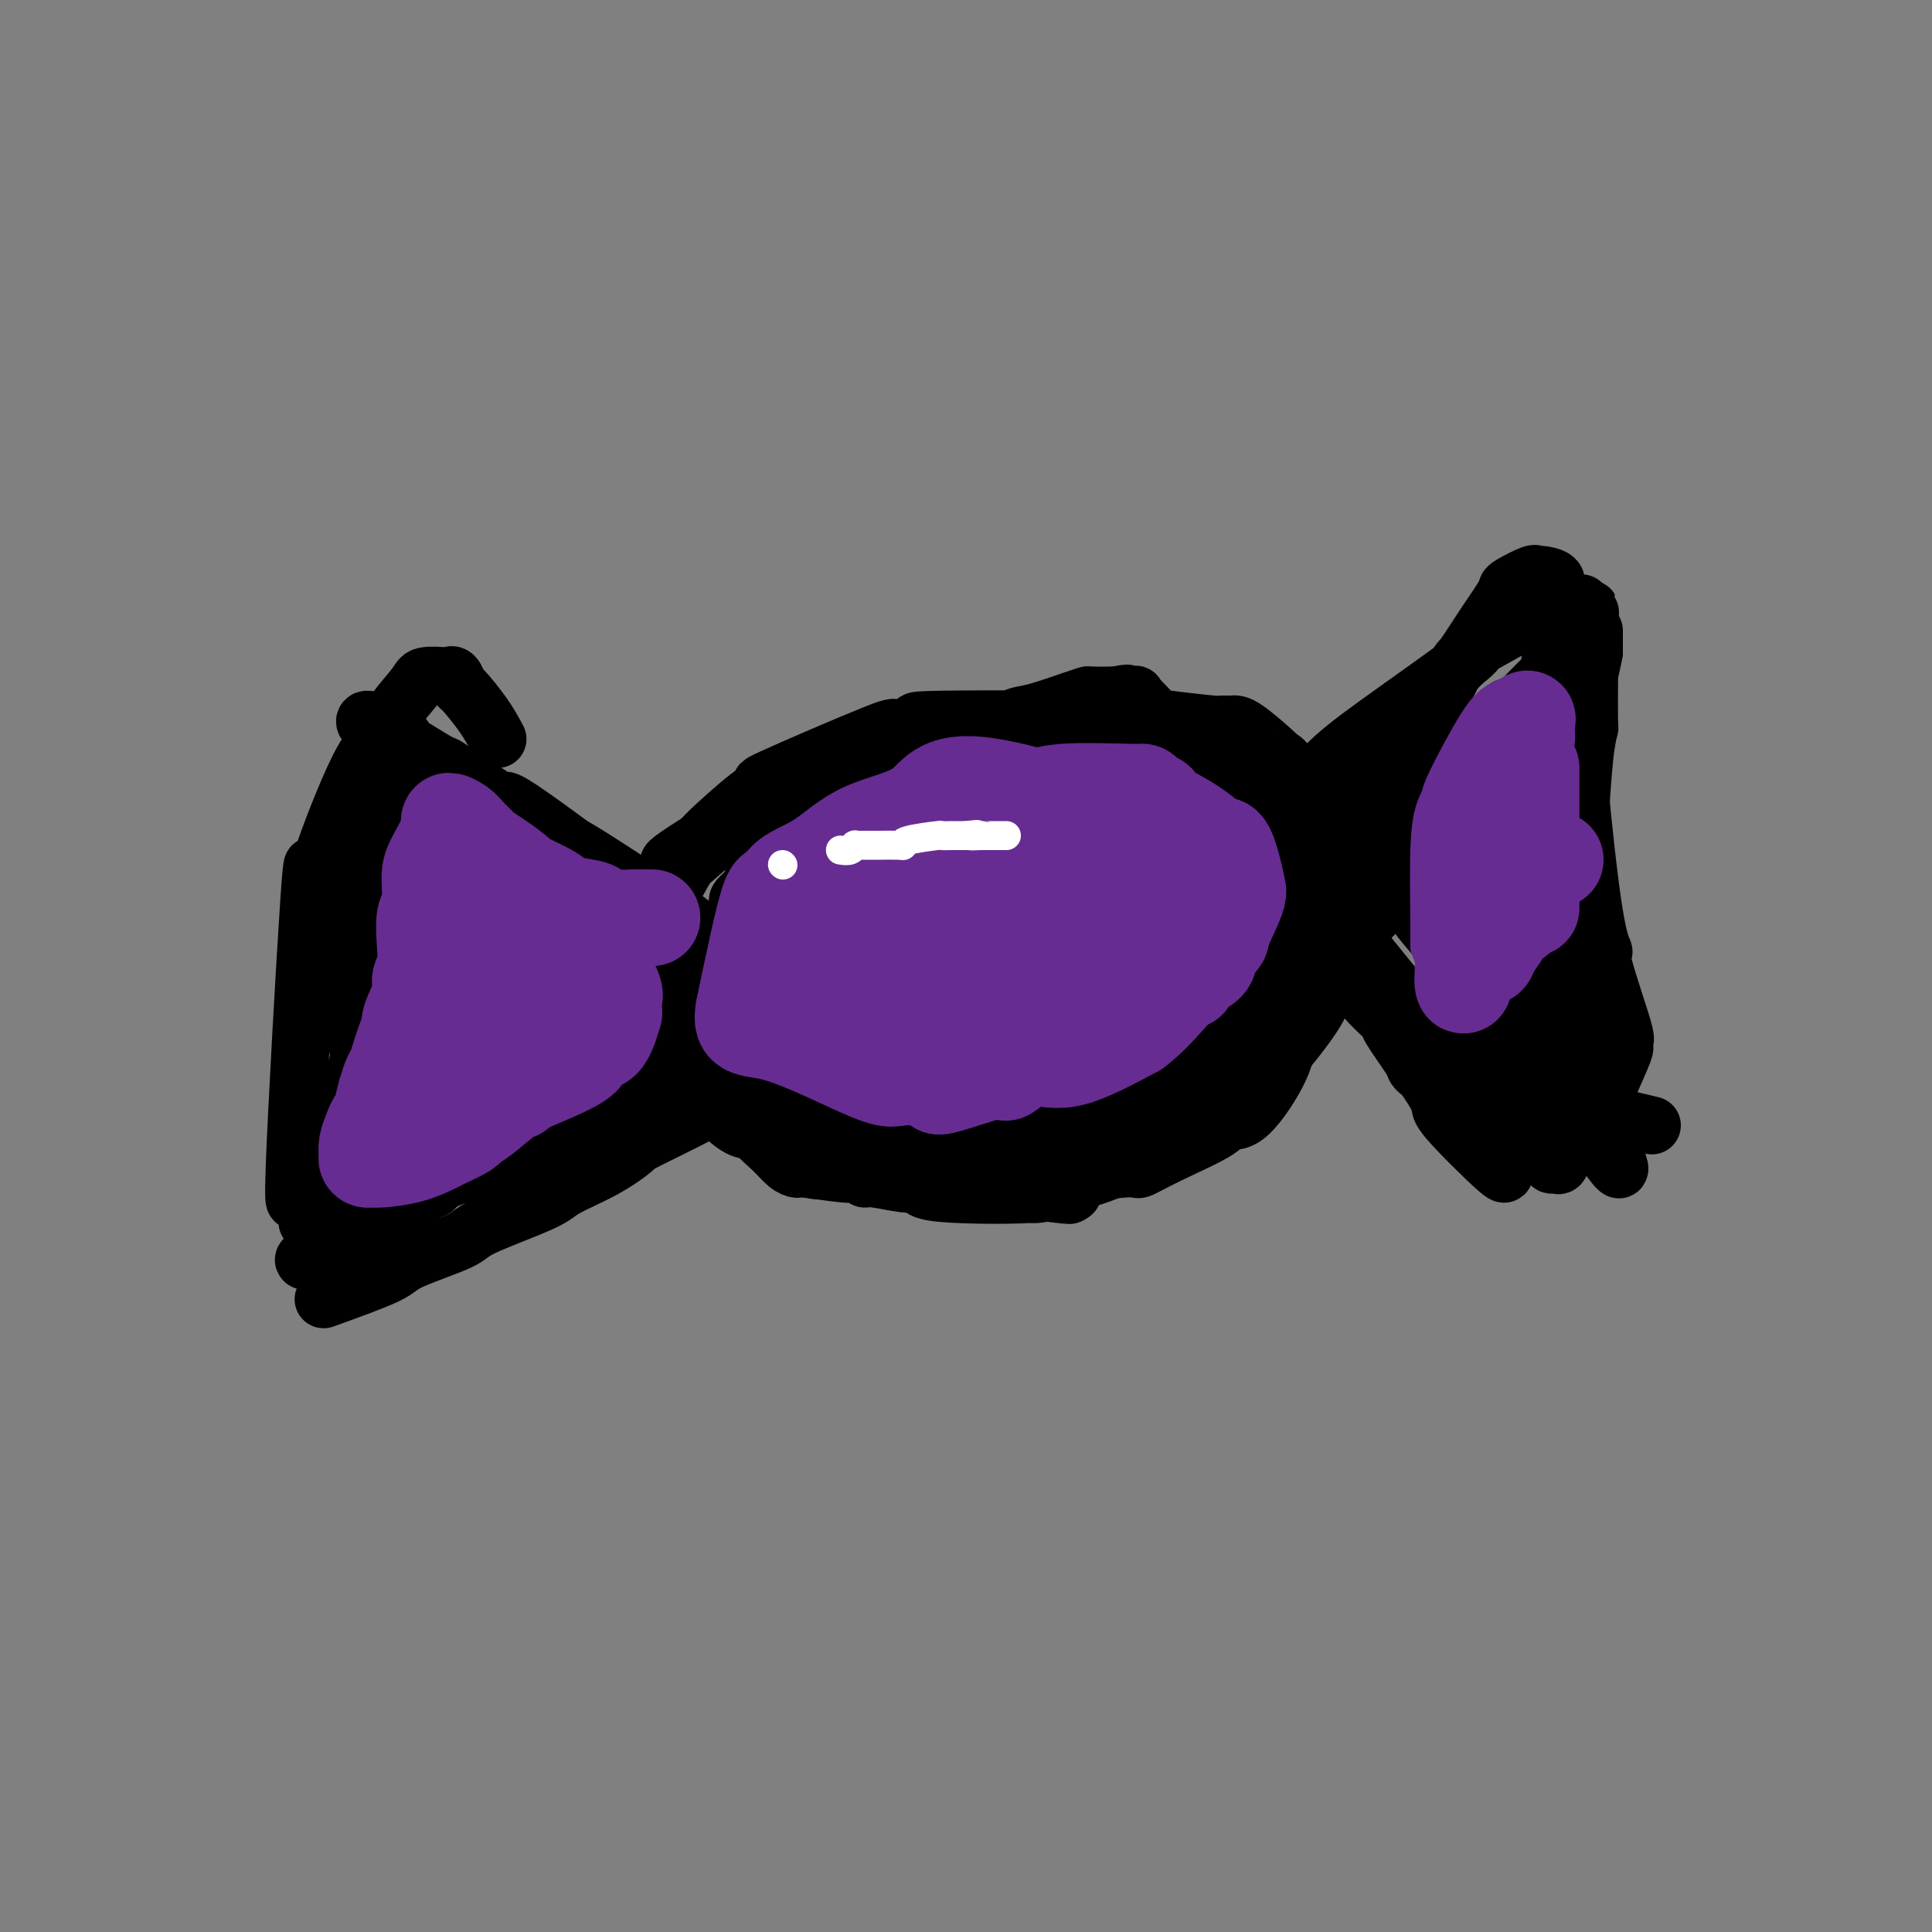 <svg viewBox='0 0 400 400' version='1.1' xmlns='http://www.w3.org/2000/svg' xmlns:xlink='http://www.w3.org/1999/xlink'><rect x="0" y="0" width="400" height="400" fill="#808080" stroke="none"/><g fill='none' stroke='rgb(0,0,0)' stroke-width='12' stroke-linecap='round' stroke-linejoin='round'><path d='M84,181c-0.311,2.355 -0.622,4.711 -1,7c-0.378,2.289 -0.822,4.512 -1,6c-0.178,1.488 -0.089,2.241 0,4c0.089,1.759 0.179,4.525 0,6c-0.179,1.475 -0.625,1.659 -1,3c-0.375,1.341 -0.677,3.838 -1,6c-0.323,2.162 -0.665,3.990 -1,5c-0.335,1.010 -0.662,1.203 -1,2c-0.338,0.797 -0.687,2.197 -1,4c-0.313,1.803 -0.591,4.008 -1,6c-0.409,1.992 -0.950,3.770 -1,4c-0.050,0.230 0.390,-1.090 0,1c-0.390,2.090 -1.611,7.588 -2,10c-0.389,2.412 0.053,1.739 0,2c-0.053,0.261 -0.603,1.457 -1,2c-0.397,0.543 -0.642,0.433 -1,2c-0.358,1.567 -0.828,4.812 -1,7c-0.172,2.188 -0.046,3.318 0,4c0.046,0.682 0.012,0.914 0,1c-0.012,0.086 -0.004,0.024 0,0c0.004,-0.024 0.002,-0.012 0,0'/><path d='M89,185c0.927,0.398 1.854,0.795 4,2c2.146,1.205 5.512,3.216 7,4c1.488,0.784 1.099,0.339 2,1c0.901,0.661 3.094,2.426 4,3c0.906,0.574 0.527,-0.045 2,1c1.473,1.045 4.799,3.753 6,5c1.201,1.247 0.277,1.033 0,1c-0.277,-0.033 0.092,0.116 1,1c0.908,0.884 2.355,2.504 3,3c0.645,0.496 0.488,-0.133 1,0c0.512,0.133 1.694,1.028 1,1c-0.694,-0.028 -3.263,-0.978 0,2c3.263,2.978 12.359,9.884 17,13c4.641,3.116 4.827,2.443 5,2c0.173,-0.443 0.334,-0.655 2,1c1.666,1.655 4.837,5.179 7,7c2.163,1.821 3.316,1.941 4,2c0.684,0.059 0.898,0.056 2,1c1.102,0.944 3.092,2.834 5,4c1.908,1.166 3.735,1.608 5,2c1.265,0.392 1.968,0.734 2,1c0.032,0.266 -0.607,0.456 1,0c1.607,-0.456 5.459,-1.559 7,-2c1.541,-0.441 0.770,-0.221 0,0'/><path d='M63,261c-0.148,-0.136 -0.295,-0.273 1,-1c1.295,-0.727 4.033,-2.046 6,-3c1.967,-0.954 3.164,-1.545 4,-2c0.836,-0.455 1.313,-0.776 2,-1c0.687,-0.224 1.584,-0.353 3,-1c1.416,-0.647 3.349,-1.811 5,-3c1.651,-1.189 3.018,-2.401 4,-3c0.982,-0.599 1.579,-0.585 2,-1c0.421,-0.415 0.665,-1.261 2,-2c1.335,-0.739 3.762,-1.373 5,-2c1.238,-0.627 1.289,-1.246 1,-1c-0.289,0.246 -0.916,1.359 2,0c2.916,-1.359 9.376,-5.188 12,-7c2.624,-1.812 1.411,-1.607 2,-2c0.589,-0.393 2.979,-1.385 4,-2c1.021,-0.615 0.671,-0.854 1,-1c0.329,-0.146 1.336,-0.201 1,0c-0.336,0.201 -2.014,0.657 0,-1c2.014,-1.657 7.719,-5.428 10,-7c2.281,-1.572 1.136,-0.946 1,-1c-0.136,-0.054 0.737,-0.788 1,-1c0.263,-0.212 -0.083,0.097 0,0c0.083,-0.097 0.595,-0.599 1,-1c0.405,-0.401 0.702,-0.700 1,-1'/><path d='M134,217c3.421,-2.821 0.974,-1.373 0,-1c-0.974,0.373 -0.474,-0.330 0,-1c0.474,-0.670 0.922,-1.309 1,-2c0.078,-0.691 -0.213,-1.436 0,-2c0.213,-0.564 0.929,-0.948 1,-1c0.071,-0.052 -0.502,0.229 0,-1c0.502,-1.229 2.080,-3.969 3,-5c0.920,-1.031 1.182,-0.352 1,0c-0.182,0.352 -0.810,0.376 0,-1c0.810,-1.376 3.056,-4.152 4,-5c0.944,-0.848 0.584,0.231 1,0c0.416,-0.231 1.607,-1.772 3,-3c1.393,-1.228 2.986,-2.144 4,-3c1.014,-0.856 1.447,-1.652 2,-2c0.553,-0.348 1.226,-0.248 2,-1c0.774,-0.752 1.650,-2.358 2,-3c0.350,-0.642 0.175,-0.321 0,0'/><path d='M153,187c-0.220,-0.233 -0.439,-0.467 0,-1c0.439,-0.533 1.537,-1.367 2,-2c0.463,-0.633 0.291,-1.065 1,-2c0.709,-0.935 2.298,-2.374 3,-3c0.702,-0.626 0.515,-0.440 1,-1c0.485,-0.560 1.640,-1.867 3,-3c1.360,-1.133 2.925,-2.092 4,-3c1.075,-0.908 1.661,-1.763 2,-2c0.339,-0.237 0.432,0.146 1,0c0.568,-0.146 1.613,-0.821 2,-1c0.387,-0.179 0.117,0.138 2,-1c1.883,-1.138 5.918,-3.730 8,-5c2.082,-1.270 2.211,-1.217 2,-1c-0.211,0.217 -0.761,0.598 0,0c0.761,-0.598 2.833,-2.174 4,-3c1.167,-0.826 1.429,-0.902 2,-1c0.571,-0.098 1.452,-0.219 3,-1c1.548,-0.781 3.765,-2.223 5,-3c1.235,-0.777 1.490,-0.890 2,-1c0.510,-0.110 1.277,-0.218 3,-1c1.723,-0.782 4.403,-2.238 6,-3c1.597,-0.762 2.113,-0.831 3,-1c0.887,-0.169 2.147,-0.437 4,-1c1.853,-0.563 4.301,-1.419 6,-2c1.699,-0.581 2.650,-0.887 3,-1c0.350,-0.113 0.100,-0.032 1,0c0.900,0.032 2.950,0.016 5,0'/><path d='M231,144c3.729,-0.780 2.050,-0.230 2,0c-0.050,0.230 1.528,0.140 2,0c0.472,-0.140 -0.163,-0.330 0,0c0.163,0.330 1.122,1.181 1,1c-0.122,-0.181 -1.327,-1.395 1,1c2.327,2.395 8.186,8.400 11,11c2.814,2.600 2.583,1.794 2,1c-0.583,-0.794 -1.519,-1.575 0,1c1.519,2.575 5.492,8.507 7,11c1.508,2.493 0.550,1.546 0,1c-0.550,-0.546 -0.694,-0.693 0,1c0.694,1.693 2.224,5.224 3,7c0.776,1.776 0.798,1.796 1,2c0.202,0.204 0.586,0.590 1,1c0.414,0.410 0.859,0.842 1,1c0.141,0.158 -0.022,0.042 0,0c0.022,-0.042 0.228,-0.011 1,0c0.772,0.011 2.109,0.003 3,0c0.891,-0.003 1.335,-0.001 2,0c0.665,0.001 1.549,0.000 2,0c0.451,-0.000 0.468,-0.000 1,0c0.532,0.000 1.581,0.000 2,0c0.419,-0.000 0.210,-0.000 0,0'/><path d='M263,191c1.951,1.185 3.901,2.371 5,3c1.099,0.629 1.345,0.702 2,1c0.655,0.298 1.718,0.823 3,2c1.282,1.177 2.785,3.007 4,4c1.215,0.993 2.144,1.148 3,2c0.856,0.852 1.640,2.399 3,4c1.360,1.601 3.296,3.256 4,4c0.704,0.744 0.175,0.577 1,2c0.825,1.423 3.004,4.437 4,6c0.996,1.563 0.811,1.674 1,2c0.189,0.326 0.753,0.867 1,1c0.247,0.133 0.178,-0.144 1,1c0.822,1.144 2.536,3.707 3,5c0.464,1.293 -0.320,1.315 2,4c2.320,2.685 7.746,8.033 10,10c2.254,1.967 1.336,0.554 1,0c-0.336,-0.554 -0.091,-0.250 0,0c0.091,0.250 0.027,0.447 0,0c-0.027,-0.447 -0.018,-1.537 0,-2c0.018,-0.463 0.046,-0.299 0,-1c-0.046,-0.701 -0.166,-2.266 0,-3c0.166,-0.734 0.619,-0.638 0,-2c-0.619,-1.362 -2.309,-4.181 -4,-7'/><path d='M307,227c-1.240,-3.350 -2.839,-4.224 -4,-5c-1.161,-0.776 -1.885,-1.454 -2,-2c-0.115,-0.546 0.380,-0.962 -1,-3c-1.380,-2.038 -4.634,-5.700 -6,-7c-1.366,-1.300 -0.843,-0.238 -4,-4c-3.157,-3.762 -9.995,-12.348 -13,-16c-3.005,-3.652 -2.178,-2.369 -2,-2c0.178,0.369 -0.292,-0.174 -1,-2c-0.708,-1.826 -1.654,-4.934 -2,-7c-0.346,-2.066 -0.093,-3.090 0,-5c0.093,-1.910 0.025,-4.707 0,-6c-0.025,-1.293 -0.007,-1.084 0,-1c0.007,0.084 0.004,0.042 0,0'/><path d='M172,238c0.087,0.301 0.173,0.603 1,1c0.827,0.397 2.393,0.891 3,1c0.607,0.109 0.255,-0.167 1,0c0.745,0.167 2.586,0.777 3,1c0.414,0.223 -0.598,0.060 0,0c0.598,-0.060 2.807,-0.016 4,0c1.193,0.016 1.372,0.003 2,0c0.628,-0.003 1.707,0.002 2,0c0.293,-0.002 -0.199,-0.013 2,0c2.199,0.013 7.090,0.050 9,0c1.910,-0.050 0.839,-0.187 1,0c0.161,0.187 1.554,0.699 3,1c1.446,0.301 2.944,0.392 4,1c1.056,0.608 1.671,1.732 2,2c0.329,0.268 0.371,-0.321 1,0c0.629,0.321 1.844,1.550 3,2c1.156,0.450 2.252,0.121 3,0c0.748,-0.121 1.149,-0.032 2,0c0.851,0.032 2.152,0.009 3,0c0.848,-0.009 1.242,-0.002 1,0c-0.242,0.002 -1.121,0.001 -2,0'/><path d='M220,247c5.339,1.165 -5.312,-0.424 -10,-1c-4.688,-0.576 -3.413,-0.140 -3,0c0.413,0.140 -0.035,-0.015 -2,0c-1.965,0.015 -5.446,0.201 -7,0c-1.554,-0.201 -1.179,-0.790 -2,-1c-0.821,-0.210 -2.837,-0.041 -4,0c-1.163,0.041 -1.475,-0.044 -2,0c-0.525,0.044 -1.265,0.218 -3,0c-1.735,-0.218 -4.465,-0.829 -6,-1c-1.535,-0.171 -1.874,0.096 -2,0c-0.126,-0.096 -0.037,-0.557 0,-1c0.037,-0.443 0.022,-0.870 0,-1c-0.022,-0.130 -0.051,0.035 0,0c0.051,-0.035 0.184,-0.270 0,-1c-0.184,-0.730 -0.683,-1.955 -1,-3c-0.317,-1.045 -0.451,-1.910 -1,-3c-0.549,-1.090 -1.513,-2.405 -2,-3c-0.487,-0.595 -0.496,-0.472 -1,-1c-0.504,-0.528 -1.503,-1.709 -2,-2c-0.497,-0.291 -0.492,0.309 -1,0c-0.508,-0.309 -1.528,-1.526 -2,-2c-0.472,-0.474 -0.396,-0.205 -2,-1c-1.604,-0.795 -4.887,-2.656 -6,-3c-1.113,-0.344 -0.057,0.828 1,2'/><path d='M162,225c-0.807,0.226 3.674,4.292 6,6c2.326,1.708 2.496,1.059 3,1c0.504,-0.059 1.341,0.473 2,1c0.659,0.527 1.138,1.048 1,1c-0.138,-0.048 -0.895,-0.665 3,1c3.895,1.665 12.440,5.611 17,7c4.560,1.389 5.135,0.221 5,0c-0.135,-0.221 -0.980,0.506 1,1c1.980,0.494 6.786,0.756 9,1c2.214,0.244 1.836,0.469 5,0c3.164,-0.469 9.871,-1.634 13,-2c3.129,-0.366 2.679,0.065 3,0c0.321,-0.065 1.413,-0.627 2,-1c0.587,-0.373 0.669,-0.557 2,-1c1.331,-0.443 3.913,-1.146 7,-5c3.087,-3.854 6.681,-10.857 8,-14c1.319,-3.143 0.362,-2.424 0,-2c-0.362,0.424 -0.129,0.553 0,0c0.129,-0.553 0.155,-1.787 0,-2c-0.155,-0.213 -0.492,0.594 -1,1c-0.508,0.406 -1.188,0.410 -2,1c-0.812,0.590 -1.757,1.765 -3,3c-1.243,1.235 -2.783,2.530 -3,3c-0.217,0.470 0.890,0.116 0,1c-0.890,0.884 -3.778,3.007 -5,4c-1.222,0.993 -0.778,0.855 -1,1c-0.222,0.145 -1.111,0.572 -2,1'/><path d='M232,232c-2.977,2.195 -1.919,0.182 -4,0c-2.081,-0.182 -7.301,1.468 -9,2c-1.699,0.532 0.121,-0.054 -5,0c-5.121,0.054 -17.185,0.746 -24,1c-6.815,0.254 -8.381,0.069 -9,0c-0.619,-0.069 -0.292,-0.023 -2,0c-1.708,0.023 -5.450,0.022 -7,0c-1.550,-0.022 -0.907,-0.066 -1,0c-0.093,0.066 -0.923,0.241 -1,0c-0.077,-0.241 0.600,-0.899 1,-1c0.400,-0.101 0.524,0.355 1,0c0.476,-0.355 1.305,-1.523 3,-2c1.695,-0.477 4.257,-0.265 6,0c1.743,0.265 2.666,0.583 2,0c-0.666,-0.583 -2.921,-2.069 2,0c4.921,2.069 17.020,7.691 22,10c4.980,2.309 2.842,1.304 3,1c0.158,-0.304 2.611,0.094 4,0c1.389,-0.094 1.715,-0.681 1,0c-0.715,0.681 -2.470,2.629 2,0c4.470,-2.629 15.166,-9.835 20,-13c4.834,-3.165 3.806,-2.287 3,-2c-0.806,0.287 -1.389,-0.015 2,-3c3.389,-2.985 10.751,-8.654 14,-11c3.249,-2.346 2.386,-1.371 3,-2c0.614,-0.629 2.704,-2.862 4,-4c1.296,-1.138 1.799,-1.182 5,-4c3.201,-2.818 9.101,-8.409 15,-14'/><path d='M283,190c7.550,-6.798 4.923,-4.793 4,-4c-0.923,0.793 -0.144,0.374 1,-1c1.144,-1.374 2.654,-3.701 3,-4c0.346,-0.299 -0.471,1.432 3,-2c3.471,-3.432 11.231,-12.025 14,-16c2.769,-3.975 0.546,-3.331 0,-3c-0.546,0.331 0.584,0.349 1,-1c0.416,-1.349 0.119,-4.063 0,-5c-0.119,-0.937 -0.061,-0.095 0,0c0.061,0.095 0.123,-0.556 0,-1c-0.123,-0.444 -0.431,-0.681 0,-1c0.431,-0.319 1.603,-0.721 0,-1c-1.603,-0.279 -5.980,-0.434 -8,0c-2.020,0.434 -1.683,1.458 -2,2c-0.317,0.542 -1.289,0.602 -2,1c-0.711,0.398 -1.161,1.135 -3,3c-1.839,1.865 -5.069,4.859 -7,7c-1.931,2.141 -2.565,3.428 -3,4c-0.435,0.572 -0.672,0.428 -2,2c-1.328,1.572 -3.748,4.860 -5,7c-1.252,2.140 -1.337,3.132 -2,4c-0.663,0.868 -1.904,1.611 -3,3c-1.096,1.389 -2.047,3.426 -3,5c-0.953,1.574 -1.906,2.687 -2,3c-0.094,0.313 0.672,-0.175 0,1c-0.672,1.175 -2.782,4.014 -4,6c-1.218,1.986 -1.543,3.120 -2,4c-0.457,0.880 -1.046,1.506 -2,3c-0.954,1.494 -2.273,3.855 -3,5c-0.727,1.145 -0.864,1.072 -1,1'/><path d='M255,212c-4.968,7.599 -1.387,2.598 0,1c1.387,-1.598 0.581,0.208 0,1c-0.581,0.792 -0.936,0.571 0,0c0.936,-0.571 3.163,-1.493 4,-2c0.837,-0.507 0.282,-0.600 2,-2c1.718,-1.400 5.707,-4.108 7,-5c1.293,-0.892 -0.112,0.030 2,-2c2.112,-2.030 7.741,-7.013 10,-9c2.259,-1.987 1.150,-0.980 2,-2c0.850,-1.020 3.661,-4.069 5,-5c1.339,-0.931 1.206,0.255 3,-2c1.794,-2.255 5.516,-7.951 7,-10c1.484,-2.049 0.729,-0.451 3,-5c2.271,-4.549 7.568,-15.246 10,-20c2.432,-4.754 2.000,-3.564 2,-3c-0.000,0.564 0.431,0.504 2,-1c1.569,-1.504 4.277,-4.451 6,-6c1.723,-1.549 2.462,-1.700 3,-2c0.538,-0.300 0.876,-0.749 2,-2c1.124,-1.251 3.033,-3.305 4,-4c0.967,-0.695 0.991,-0.032 1,0c0.009,0.032 0.002,-0.568 0,-1c-0.002,-0.432 -0.001,-0.695 0,0c0.001,0.695 0.000,2.347 0,4'/><path d='M330,135c-0.481,3.080 -2.185,9.279 -3,12c-0.815,2.721 -0.742,1.965 -1,3c-0.258,1.035 -0.846,3.861 -1,3c-0.154,-0.861 0.127,-5.410 0,4c-0.127,9.410 -0.661,32.778 -1,41c-0.339,8.222 -0.483,1.299 0,3c0.483,1.701 1.594,12.026 2,16c0.406,3.974 0.108,1.599 0,1c-0.108,-0.599 -0.025,0.580 0,1c0.025,0.420 -0.007,0.083 0,0c0.007,-0.083 0.055,0.089 0,1c-0.055,0.911 -0.211,2.561 0,0c0.211,-2.561 0.788,-9.335 1,-13c0.212,-3.665 0.057,-4.222 0,-6c-0.057,-1.778 -0.016,-4.776 0,-6c0.016,-1.224 0.007,-0.672 0,-3c-0.007,-2.328 -0.012,-7.535 0,-11c0.012,-3.465 0.042,-5.187 0,-6c-0.042,-0.813 -0.155,-0.716 0,-4c0.155,-3.284 0.577,-9.948 1,-14c0.423,-4.052 0.845,-5.491 1,-6c0.155,-0.509 0.041,-0.087 0,-2c-0.041,-1.913 -0.011,-6.162 0,-8c0.011,-1.838 0.003,-1.264 0,-1c-0.003,0.264 -0.001,0.218 0,-1c0.001,-1.218 0.000,-3.609 0,-6'/><path d='M329,133c0.447,-13.491 0.063,-3.717 0,1c-0.063,4.717 0.193,4.377 0,5c-0.193,0.623 -0.836,2.211 -1,4c-0.164,1.789 0.150,3.781 0,5c-0.150,1.219 -0.763,1.667 -1,3c-0.237,1.333 -0.097,3.552 0,5c0.097,1.448 0.151,2.124 0,2c-0.151,-0.124 -0.509,-1.048 0,5c0.509,6.048 1.884,19.067 3,26c1.116,6.933 1.973,7.779 2,8c0.027,0.221 -0.777,-0.182 0,3c0.777,3.182 3.136,9.950 4,13c0.864,3.050 0.235,2.383 0,2c-0.235,-0.383 -0.074,-0.484 0,0c0.074,0.484 0.062,1.551 0,2c-0.062,0.449 -0.174,0.280 0,0c0.174,-0.280 0.635,-0.670 0,1c-0.635,1.670 -2.366,5.400 -3,7c-0.634,1.600 -0.170,1.071 0,1c0.170,-0.071 0.045,0.314 0,1c-0.045,0.686 -0.012,1.671 0,2c0.012,0.329 0.003,0.003 0,0c-0.003,-0.003 -0.001,0.319 0,1c0.001,0.681 0.000,1.722 0,2c-0.000,0.278 -0.000,-0.206 0,0c0.000,0.206 0.000,1.103 0,2'/><path d='M333,234c-0.302,3.964 0.445,3.375 1,4c0.555,0.625 0.920,2.465 1,3c0.080,0.535 -0.123,-0.235 0,0c0.123,0.235 0.572,1.474 0,1c-0.572,-0.474 -2.164,-2.663 -3,-4c-0.836,-1.337 -0.916,-1.823 -2,-3c-1.084,-1.177 -3.173,-3.045 -4,-4c-0.827,-0.955 -0.392,-0.998 -1,-2c-0.608,-1.002 -2.257,-2.963 -3,-4c-0.743,-1.037 -0.578,-1.150 -1,-2c-0.422,-0.850 -1.431,-2.438 -2,-4c-0.569,-1.562 -0.699,-3.099 -1,-3c-0.301,0.099 -0.773,1.834 -2,-2c-1.227,-3.834 -3.208,-13.238 -4,-17c-0.792,-3.762 -0.396,-1.881 0,0'/><path d='M299,211c1.342,2.092 2.684,4.185 4,6c1.316,1.815 2.607,3.354 4,6c1.393,2.646 2.888,6.400 4,8c1.112,1.600 1.841,1.045 2,1c0.159,-0.045 -0.252,0.420 0,1c0.252,0.580 1.167,1.273 2,2c0.833,0.727 1.585,1.486 2,2c0.415,0.514 0.492,0.781 1,1c0.508,0.219 1.446,0.388 2,1c0.554,0.612 0.724,1.666 1,2c0.276,0.334 0.658,-0.052 1,0c0.342,0.052 0.644,0.541 1,0c0.356,-0.541 0.764,-2.111 1,-3c0.236,-0.889 0.298,-1.097 0,-2c-0.298,-0.903 -0.956,-2.500 0,-2c0.956,0.500 3.527,3.096 0,-2c-3.527,-5.096 -13.150,-17.885 -17,-23c-3.850,-5.115 -1.925,-2.558 0,0'/><path d='M133,219c0.083,0.069 0.166,0.137 0,-1c-0.166,-1.137 -0.580,-3.481 -1,-5c-0.420,-1.519 -0.845,-2.214 -1,-3c-0.155,-0.786 -0.038,-1.664 0,-3c0.038,-1.336 -0.003,-3.129 0,-4c0.003,-0.871 0.048,-0.821 0,-3c-0.048,-2.179 -0.190,-6.586 0,-9c0.190,-2.414 0.710,-2.835 1,-3c0.290,-0.165 0.348,-0.074 1,-1c0.652,-0.926 1.898,-2.868 3,-4c1.102,-1.132 2.061,-1.455 2,-1c-0.061,0.455 -1.142,1.687 2,-1c3.142,-2.687 10.506,-9.294 14,-12c3.494,-2.706 3.119,-1.512 3,-1c-0.119,0.512 0.019,0.341 2,-1c1.981,-1.341 5.806,-3.851 8,-5c2.194,-1.149 2.757,-0.937 3,-1c0.243,-0.063 0.165,-0.402 2,-1c1.835,-0.598 5.584,-1.455 8,-2c2.416,-0.545 3.498,-0.777 4,-1c0.502,-0.223 0.425,-0.438 2,-1c1.575,-0.562 4.801,-1.471 7,-2c2.199,-0.529 3.371,-0.678 4,-1c0.629,-0.322 0.716,-0.818 3,-1c2.284,-0.182 6.766,-0.049 9,0c2.234,0.049 2.220,0.013 3,0c0.780,-0.013 2.353,-0.003 5,0c2.647,0.003 6.366,0.001 8,0c1.634,-0.001 1.181,-0.000 2,0c0.819,0.000 2.909,0.000 5,0'/><path d='M232,152c6.518,0.150 6.812,0.524 6,0c-0.812,-0.524 -2.730,-1.947 2,1c4.730,2.947 16.109,10.265 20,13c3.891,2.735 0.296,0.888 0,1c-0.296,0.112 2.708,2.183 4,3c1.292,0.817 0.871,0.379 2,2c1.129,1.621 3.809,5.299 5,7c1.191,1.701 0.893,1.423 1,2c0.107,0.577 0.618,2.008 1,3c0.382,0.992 0.636,1.545 1,2c0.364,0.455 0.840,0.812 1,1c0.160,0.188 0.005,0.209 0,0c-0.005,-0.209 0.138,-0.646 0,-2c-0.138,-1.354 -0.559,-3.624 -1,-6c-0.441,-2.376 -0.902,-4.857 -1,-6c-0.098,-1.143 0.166,-0.948 0,-2c-0.166,-1.052 -0.761,-3.353 -1,-4c-0.239,-0.647 -0.123,0.359 -1,-1c-0.877,-1.359 -2.748,-5.082 -4,-7c-1.252,-1.918 -1.884,-2.031 -2,-2c-0.116,0.031 0.283,0.205 -1,-1c-1.283,-1.205 -4.250,-3.790 -6,-5c-1.750,-1.210 -2.284,-1.046 -3,-1c-0.716,0.046 -1.616,-0.026 -2,0c-0.384,0.026 -0.253,0.150 -2,0c-1.747,-0.150 -5.374,-0.575 -9,-1'/><path d='M242,149c-3.838,-0.312 -5.434,-0.093 -4,0c1.434,0.093 5.897,0.058 -3,0c-8.897,-0.058 -31.152,-0.140 -40,0c-8.848,0.140 -4.287,0.502 -4,1c0.287,0.498 -3.700,1.133 -5,1c-1.300,-0.133 0.086,-1.034 -5,1c-5.086,2.034 -16.644,7.004 -21,9c-4.356,1.996 -1.510,1.020 -1,1c0.510,-0.020 -1.315,0.918 -4,3c-2.685,2.082 -6.230,5.310 -8,7c-1.770,1.690 -1.767,1.841 -3,4c-1.233,2.159 -3.704,6.324 -5,9c-1.296,2.676 -1.419,3.863 -2,5c-0.581,1.137 -1.622,2.225 -2,5c-0.378,2.775 -0.094,7.236 0,9c0.094,1.764 -0.003,0.830 0,1c0.003,0.170 0.106,1.444 0,2c-0.106,0.556 -0.421,0.394 0,2c0.421,1.606 1.577,4.979 2,6c0.423,1.021 0.114,-0.312 0,-2c-0.114,-1.688 -0.033,-3.731 0,-6c0.033,-2.269 0.019,-4.763 0,-6c-0.019,-1.237 -0.044,-1.218 0,-2c0.044,-0.782 0.155,-2.366 0,-4c-0.155,-1.634 -0.578,-3.317 -1,-5'/><path d='M136,190c-0.151,-4.748 -0.027,-4.117 0,-4c0.027,0.117 -0.043,-0.279 0,-1c0.043,-0.721 0.198,-1.766 1,-3c0.802,-1.234 2.252,-2.656 2,-3c-0.252,-0.344 -2.206,0.392 3,-3c5.206,-3.392 17.573,-10.911 22,-14c4.427,-3.089 0.915,-1.749 3,-2c2.085,-0.251 9.769,-2.092 13,-3c3.231,-0.908 2.011,-0.883 2,-1c-0.011,-0.117 1.189,-0.375 5,-1c3.811,-0.625 10.235,-1.617 14,-2c3.765,-0.383 4.872,-0.159 6,0c1.128,0.159 2.277,0.252 5,0c2.723,-0.252 7.021,-0.849 10,-1c2.979,-0.151 4.640,0.145 6,0c1.360,-0.145 2.420,-0.732 5,-1c2.580,-0.268 6.681,-0.218 9,0c2.319,0.218 2.856,0.606 4,1c1.144,0.394 2.895,0.796 4,1c1.105,0.204 1.564,0.209 2,1c0.436,0.791 0.849,2.367 1,3c0.151,0.633 0.041,0.324 0,1c-0.041,0.676 -0.012,2.336 0,3c0.012,0.664 0.006,0.332 0,0'/><path d='M138,205c2.814,3.942 5.627,7.885 7,10c1.373,2.115 1.305,2.404 2,4c0.695,1.596 2.153,4.501 3,6c0.847,1.499 1.082,1.593 2,3c0.918,1.407 2.519,4.127 4,6c1.481,1.873 2.842,2.898 4,4c1.158,1.102 2.113,2.280 3,3c0.887,0.720 1.706,0.981 2,1c0.294,0.019 0.063,-0.206 2,0c1.937,0.206 6.041,0.842 8,1c1.959,0.158 1.773,-0.161 3,0c1.227,0.161 3.866,0.802 5,1c1.134,0.198 0.762,-0.046 2,0c1.238,0.046 4.084,0.381 5,1c0.916,0.619 -0.099,1.523 5,2c5.099,0.477 16.312,0.528 21,0c4.688,-0.528 2.852,-1.636 3,-2c0.148,-0.364 2.279,0.017 6,-1c3.721,-1.017 9.033,-3.431 12,-5c2.967,-1.569 3.588,-2.294 5,-3c1.412,-0.706 3.615,-1.393 6,-3c2.385,-1.607 4.953,-4.135 7,-6c2.047,-1.865 3.574,-3.066 5,-4c1.426,-0.934 2.749,-1.600 5,-4c2.251,-2.400 5.428,-6.534 7,-9c1.572,-2.466 1.540,-3.266 2,-4c0.460,-0.734 1.412,-1.403 2,-3c0.588,-1.597 0.812,-4.122 1,-5c0.188,-0.878 0.339,-0.108 0,-1c-0.339,-0.892 -1.170,-3.446 -2,-6'/><path d='M275,191c-0.257,-1.917 -0.401,-0.710 -1,0c-0.599,0.710 -1.653,0.923 -2,1c-0.347,0.077 0.014,0.018 0,0c-0.014,-0.018 -0.404,0.003 -1,2c-0.596,1.997 -1.399,5.968 -2,8c-0.601,2.032 -1.001,2.125 -1,2c0.001,-0.125 0.402,-0.467 0,2c-0.402,2.467 -1.608,7.742 -2,10c-0.392,2.258 0.029,1.498 0,2c-0.029,0.502 -0.509,2.266 -2,5c-1.491,2.734 -3.994,6.440 -6,8c-2.006,1.560 -3.515,0.976 -4,1c-0.485,0.024 0.054,0.655 -2,2c-2.054,1.345 -6.703,3.403 -10,5c-3.297,1.597 -5.244,2.731 -6,3c-0.756,0.269 -0.320,-0.329 -4,0c-3.680,0.329 -11.475,1.586 -15,2c-3.525,0.414 -2.779,-0.013 -3,0c-0.221,0.013 -1.410,0.468 -5,0c-3.590,-0.468 -9.580,-1.858 -13,-3c-3.420,-1.142 -4.270,-2.038 -6,-3c-1.730,-0.962 -4.341,-1.992 -8,-4c-3.659,-2.008 -8.368,-4.994 -12,-7c-3.632,-2.006 -6.189,-3.032 -8,-4c-1.811,-0.968 -2.877,-1.878 -6,-5c-3.123,-3.122 -8.302,-8.456 -11,-12c-2.698,-3.544 -2.914,-5.298 -3,-6c-0.086,-0.702 -0.043,-0.351 0,0'/><path d='M164,209c0.000,0.000 0.100,0.100 0.1,0.1'/><path d='M138,195c-0.895,-0.640 -1.789,-1.280 -4,-3c-2.211,-1.720 -5.738,-4.518 -8,-6c-2.262,-1.482 -3.260,-1.646 -4,-2c-0.740,-0.354 -1.223,-0.897 -3,-2c-1.777,-1.103 -4.849,-2.765 -8,-5c-3.151,-2.235 -6.382,-5.043 -9,-7c-2.618,-1.957 -4.624,-3.063 -6,-4c-1.376,-0.937 -2.121,-1.703 -3,-3c-0.879,-1.297 -1.893,-3.123 -4,-5c-2.107,-1.877 -5.308,-3.806 -7,-5c-1.692,-1.194 -1.873,-1.654 -2,-2c-0.127,-0.346 -0.198,-0.578 -1,-1c-0.802,-0.422 -2.334,-1.034 -3,-1c-0.666,0.034 -0.466,0.714 0,1c0.466,0.286 1.197,0.179 3,1c1.803,0.821 4.678,2.570 7,4c2.322,1.430 4.092,2.540 5,3c0.908,0.460 0.953,0.268 2,1c1.047,0.732 3.097,2.387 4,3c0.903,0.613 0.660,0.184 2,1c1.340,0.816 4.265,2.878 5,3c0.735,0.122 -0.719,-1.696 6,3c6.719,4.696 21.613,15.908 28,21c6.387,5.092 4.269,4.066 4,4c-0.269,-0.066 1.312,0.828 3,2c1.688,1.172 3.482,2.620 6,4c2.518,1.380 5.759,2.690 9,4'/><path d='M160,204c12.311,8.154 1.087,1.038 -5,-3c-6.087,-4.038 -7.038,-4.997 -8,-6c-0.962,-1.003 -1.934,-2.048 -3,-3c-1.066,-0.952 -2.227,-1.811 -7,-5c-4.773,-3.189 -13.157,-8.708 -17,-11c-3.843,-2.292 -3.144,-1.355 -3,-1c0.144,0.355 -0.268,0.129 -4,-2c-3.732,-2.129 -10.783,-6.161 -14,-8c-3.217,-1.839 -2.600,-1.484 -3,-2c-0.400,-0.516 -1.819,-1.901 -4,-3c-2.181,-1.099 -5.126,-1.911 -7,-3c-1.874,-1.089 -2.678,-2.454 -3,-3c-0.322,-0.546 -0.161,-0.273 0,0'/><path d='M103,153c-0.839,-1.561 -1.679,-3.122 -3,-5c-1.321,-1.878 -3.125,-4.072 -4,-5c-0.875,-0.928 -0.823,-0.589 -1,-1c-0.177,-0.411 -0.584,-1.570 -1,-2c-0.416,-0.430 -0.842,-0.129 -1,0c-0.158,0.129 -0.048,0.085 -1,0c-0.952,-0.085 -2.968,-0.213 -4,0c-1.032,0.213 -1.082,0.766 -2,2c-0.918,1.234 -2.704,3.149 -4,5c-1.296,1.851 -2.102,3.638 -3,5c-0.898,1.362 -1.887,2.301 -3,4c-1.113,1.699 -2.349,4.160 -4,8c-1.651,3.840 -3.718,9.060 -5,13c-1.282,3.940 -1.781,6.599 -2,5c-0.219,-1.599 -0.159,-7.458 -1,5c-0.841,12.458 -2.583,43.232 -3,55c-0.417,11.768 0.491,4.528 1,3c0.509,-1.528 0.619,2.655 1,5c0.381,2.345 1.032,2.852 1,3c-0.032,0.148 -0.748,-0.065 0,0c0.748,0.065 2.959,0.406 4,0c1.041,-0.406 0.912,-1.561 1,-2c0.088,-0.439 0.393,-0.163 1,-2c0.607,-1.837 1.517,-5.789 2,-9c0.483,-3.211 0.540,-5.683 0,-4c-0.540,1.683 -1.675,7.520 0,-3c1.675,-10.520 6.160,-37.397 8,-49c1.840,-11.603 1.034,-7.932 1,-8c-0.034,-0.068 0.705,-3.877 1,-7c0.295,-3.123 0.148,-5.562 0,-8'/><path d='M82,161c2.033,-13.579 2.114,-8.028 0,-2c-2.114,6.028 -6.423,12.533 -8,17c-1.577,4.467 -0.423,6.896 0,7c0.423,0.104 0.113,-2.119 0,4c-0.113,6.119 -0.030,20.578 0,26c0.030,5.422 0.008,1.806 0,1c-0.008,-0.806 -0.002,1.198 0,2c0.002,0.802 0.001,0.401 0,0'/><path d='M67,269c5.215,-1.880 10.430,-3.760 13,-5c2.570,-1.240 2.493,-1.839 5,-3c2.507,-1.161 7.596,-2.883 10,-4c2.404,-1.117 2.123,-1.631 5,-3c2.877,-1.369 8.912,-3.595 12,-5c3.088,-1.405 3.229,-1.988 5,-3c1.771,-1.012 5.173,-2.452 8,-4c2.827,-1.548 5.078,-3.202 6,-4c0.922,-0.798 0.514,-0.739 3,-2c2.486,-1.261 7.867,-3.841 10,-5c2.133,-1.159 1.017,-0.896 1,-1c-0.017,-0.104 1.064,-0.574 2,-1c0.936,-0.426 1.729,-0.809 2,-1c0.271,-0.191 0.022,-0.192 -2,0c-2.022,0.192 -5.818,0.575 -8,1c-2.182,0.425 -2.752,0.892 -6,2c-3.248,1.108 -9.176,2.857 -11,3c-1.824,0.143 0.454,-1.320 -6,1c-6.454,2.320 -21.642,8.423 -28,11c-6.358,2.577 -3.886,1.629 -5,2c-1.114,0.371 -5.815,2.061 -8,3c-2.185,0.939 -1.854,1.128 -3,2c-1.146,0.872 -3.770,2.427 -5,3c-1.230,0.573 -1.066,0.164 -1,0c0.066,-0.164 0.033,-0.082 0,0'/><path d='M273,190c0.919,-2.082 1.838,-4.164 3,-6c1.162,-1.836 2.566,-3.427 4,-6c1.434,-2.573 2.899,-6.126 4,-8c1.101,-1.874 1.837,-2.067 3,-4c1.163,-1.933 2.754,-5.607 4,-8c1.246,-2.393 2.148,-3.506 4,-7c1.852,-3.494 4.654,-9.370 6,-12c1.346,-2.630 1.236,-2.013 2,-3c0.764,-0.987 2.401,-3.579 4,-6c1.599,-2.421 3.160,-4.673 4,-6c0.840,-1.327 0.958,-1.729 1,-2c0.042,-0.271 0.009,-0.410 1,-1c0.991,-0.590 3.006,-1.629 4,-2c0.994,-0.371 0.967,-0.072 1,0c0.033,0.072 0.126,-0.081 1,0c0.874,0.081 2.529,0.397 3,1c0.471,0.603 -0.244,1.492 0,2c0.244,0.508 1.446,0.634 0,2c-1.446,1.366 -5.539,3.973 -9,6c-3.461,2.027 -6.288,3.474 -7,4c-0.712,0.526 0.691,0.130 -3,3c-3.691,2.870 -12.476,9.005 -18,13c-5.524,3.995 -7.789,5.850 -10,8c-2.211,2.150 -4.369,4.593 -8,8c-3.631,3.407 -8.734,7.776 -11,10c-2.266,2.224 -1.693,2.301 -2,3c-0.307,0.699 -1.493,2.018 -1,2c0.493,-0.018 2.663,-1.373 6,-4c3.337,-2.627 7.839,-6.527 10,-8c2.161,-1.473 1.981,-0.518 5,-3c3.019,-2.482 9.236,-8.399 12,-11c2.764,-2.601 2.075,-1.886 4,-4c1.925,-2.114 6.462,-7.057 11,-12'/><path d='M301,139c4.500,-4.500 2.250,-2.250 0,0'/><path d='M321,128c0.005,4.405 0.010,8.810 0,11c-0.010,2.190 -0.034,2.163 0,5c0.034,2.837 0.126,8.536 0,11c-0.126,2.464 -0.468,1.693 0,5c0.468,3.307 1.748,10.693 2,14c0.252,3.307 -0.524,2.536 0,6c0.524,3.464 2.346,11.162 3,15c0.654,3.838 0.139,3.815 0,4c-0.139,0.185 0.097,0.577 1,4c0.903,3.423 2.474,9.876 3,13c0.526,3.124 0.009,2.919 0,3c-0.009,0.081 0.492,0.449 1,2c0.508,1.551 1.023,4.285 1,3c-0.023,-1.285 -0.585,-6.590 -1,-11c-0.415,-4.410 -0.684,-7.926 -1,-10c-0.316,-2.074 -0.678,-2.705 -1,-5c-0.322,-2.295 -0.604,-6.252 -1,-9c-0.396,-2.748 -0.906,-4.287 -1,-4c-0.094,0.287 0.227,2.400 -1,-9c-1.227,-11.400 -4.002,-36.312 -5,-46c-0.998,-9.688 -0.218,-4.151 0,-2c0.218,2.151 -0.127,0.917 0,0c0.127,-0.917 0.727,-1.516 2,-2c1.273,-0.484 3.221,-0.853 4,-1c0.779,-0.147 0.390,-0.074 0,0'/><path d='M342,233c-2.925,-0.681 -5.850,-1.363 -8,-2c-2.150,-0.637 -3.524,-1.231 -7,-4c-3.476,-2.769 -9.053,-7.713 -12,-10c-2.947,-2.287 -3.262,-1.917 -5,-4c-1.738,-2.083 -4.898,-6.619 -7,-10c-2.102,-3.381 -3.145,-5.608 -5,-8c-1.855,-2.392 -4.522,-4.947 -6,-8c-1.478,-3.053 -1.767,-6.602 -2,-8c-0.233,-1.398 -0.409,-0.646 -1,-3c-0.591,-2.354 -1.597,-7.816 -2,-10c-0.403,-2.184 -0.201,-1.092 0,0'/></g>
<g fill='none' stroke='rgb(103,44,145)' stroke-width='12' stroke-linecap='round' stroke-linejoin='round'><path d='M210,181c-1.179,-0.785 -2.358,-1.569 -4,-2c-1.642,-0.431 -3.747,-0.508 -6,-1c-2.253,-0.492 -4.653,-1.400 -7,-2c-2.347,-0.600 -4.640,-0.892 -6,-1c-1.360,-0.108 -1.788,-0.033 -3,0c-1.212,0.033 -3.209,0.023 -5,0c-1.791,-0.023 -3.378,-0.059 -5,0c-1.622,0.059 -3.280,0.213 -4,0c-0.720,-0.213 -0.502,-0.793 -1,1c-0.498,1.793 -1.713,5.958 -2,8c-0.287,2.042 0.353,1.960 0,2c-0.353,0.040 -1.700,0.202 0,3c1.700,2.798 6.447,8.233 9,11c2.553,2.767 2.912,2.864 3,3c0.088,0.136 -0.097,0.309 3,1c3.097,0.691 9.475,1.900 13,2c3.525,0.100 4.198,-0.909 3,0c-1.198,0.909 -4.268,3.737 2,0c6.268,-3.737 21.872,-14.038 28,-19c6.128,-4.962 2.779,-4.586 2,-5c-0.779,-0.414 1.011,-1.618 2,-3c0.989,-1.382 1.178,-2.942 0,-5c-1.178,-2.058 -3.724,-4.614 -6,-6c-2.276,-1.386 -4.283,-1.603 -8,-2c-3.717,-0.397 -9.144,-0.975 -12,-1c-2.856,-0.025 -3.141,0.503 -3,0c0.141,-0.503 0.709,-2.035 -3,0c-3.709,2.035 -11.695,7.638 -15,10c-3.305,2.362 -1.928,1.482 -2,2c-0.072,0.518 -1.592,2.434 -3,5c-1.408,2.566 -2.704,5.783 -4,9'/><path d='M176,191c-1.548,3.082 -1.917,3.787 -1,7c0.917,3.213 3.122,8.934 5,11c1.878,2.066 3.431,0.475 2,1c-1.431,0.525 -5.844,3.164 3,1c8.844,-2.164 30.947,-9.132 39,-11c8.053,-1.868 2.056,1.363 3,-3c0.944,-4.363 8.830,-16.322 12,-22c3.170,-5.678 1.625,-5.076 1,-5c-0.625,0.076 -0.329,-0.374 0,-2c0.329,-1.626 0.690,-4.430 0,-6c-0.690,-1.570 -2.431,-1.907 -3,-2c-0.569,-0.093 0.033,0.059 -3,0c-3.033,-0.059 -9.701,-0.328 -14,0c-4.299,0.328 -6.230,1.253 -8,2c-1.770,0.747 -3.379,1.317 -8,4c-4.621,2.683 -12.253,7.479 -17,10c-4.747,2.521 -6.608,2.767 -7,3c-0.392,0.233 0.686,0.452 -1,3c-1.686,2.548 -6.137,7.423 -8,10c-1.863,2.577 -1.137,2.855 -1,3c0.137,0.145 -0.314,0.156 0,2c0.314,1.844 1.392,5.523 3,8c1.608,2.477 3.748,3.754 5,5c1.252,1.246 1.618,2.462 5,4c3.382,1.538 9.779,3.400 14,4c4.221,0.600 6.267,-0.062 7,0c0.733,0.062 0.155,0.846 3,-1c2.845,-1.846 9.113,-6.323 13,-9c3.887,-2.677 5.392,-3.552 7,-5c1.608,-1.448 3.317,-3.467 5,-5c1.683,-1.533 3.338,-2.581 4,-3c0.662,-0.419 0.331,-0.210 0,0'/></g>
<g fill='none' stroke='rgb(103,44,145)' stroke-width='20' stroke-linecap='round' stroke-linejoin='round'><path d='M215,170c-1.650,-0.085 -3.299,-0.170 -5,0c-1.701,0.170 -3.453,0.596 -5,1c-1.547,0.404 -2.888,0.787 -4,1c-1.112,0.213 -1.994,0.255 -4,1c-2.006,0.745 -5.137,2.192 -7,3c-1.863,0.808 -2.460,0.976 -4,2c-1.540,1.024 -4.024,2.903 -5,4c-0.976,1.097 -0.443,1.411 -1,2c-0.557,0.589 -2.203,1.453 -3,3c-0.797,1.547 -0.747,3.775 -1,5c-0.253,1.225 -0.811,1.445 -1,2c-0.189,0.555 -0.009,1.444 0,3c0.009,1.556 -0.154,3.779 0,5c0.154,1.221 0.623,1.441 1,2c0.377,0.559 0.661,1.457 2,3c1.339,1.543 3.731,3.733 5,5c1.269,1.267 1.414,1.612 2,2c0.586,0.388 1.614,0.817 4,2c2.386,1.183 6.129,3.118 8,4c1.871,0.882 1.870,0.710 2,1c0.130,0.290 0.392,1.042 2,1c1.608,-0.042 4.562,-0.878 6,-1c1.438,-0.122 1.358,0.470 2,0c0.642,-0.470 2.004,-2.003 1,-1c-1.004,1.003 -4.373,4.541 2,-1c6.373,-5.541 22.490,-20.160 29,-27c6.510,-6.840 3.415,-5.902 2,-6c-1.415,-0.098 -1.148,-1.231 0,-1c1.148,0.231 3.178,1.827 0,-1c-3.178,-2.827 -11.563,-10.077 -16,-13c-4.437,-2.923 -4.925,-1.518 -6,-1c-1.075,0.518 -2.736,0.148 -5,0c-2.264,-0.148 -5.132,-0.074 -8,0'/><path d='M208,170c-5.150,0.265 -8.525,1.428 -10,2c-1.475,0.572 -1.049,0.552 -4,1c-2.951,0.448 -9.280,1.362 -14,7c-4.720,5.638 -7.833,15.998 -8,20c-0.167,4.002 2.612,1.645 2,1c-0.612,-0.645 -4.615,0.421 2,2c6.615,1.579 23.846,3.669 32,4c8.154,0.331 7.229,-1.099 7,-2c-0.229,-0.901 0.238,-1.273 3,-1c2.762,0.273 7.818,1.191 13,-2c5.182,-3.191 10.488,-10.490 13,-14c2.512,-3.510 2.228,-3.232 2,-3c-0.228,0.232 -0.399,0.416 0,-1c0.399,-1.416 1.370,-4.434 1,-6c-0.370,-1.566 -2.081,-1.682 0,-1c2.081,0.682 7.953,2.160 0,-1c-7.953,-3.160 -29.731,-10.958 -41,-13c-11.269,-2.042 -12.027,1.673 -15,4c-2.973,2.327 -8.159,3.266 -12,5c-3.841,1.734 -6.336,4.263 -9,6c-2.664,1.737 -5.498,2.682 -7,4c-1.502,1.318 -1.674,3.009 -2,3c-0.326,-0.009 -0.808,-1.717 -2,2c-1.192,3.717 -3.096,12.858 -5,22'/><path d='M154,209c-0.879,4.838 1.423,3.433 7,5c5.577,1.567 14.429,6.105 19,8c4.571,1.895 4.861,1.148 7,1c2.139,-0.148 6.128,0.302 7,1c0.872,0.698 -1.372,1.643 4,0c5.372,-1.643 18.361,-5.873 24,-8c5.639,-2.127 3.929,-2.149 4,-2c0.071,0.149 1.924,0.470 7,-3c5.076,-3.470 13.376,-10.730 17,-14c3.624,-3.270 2.573,-2.548 3,-4c0.427,-1.452 2.334,-5.077 3,-7c0.666,-1.923 0.093,-2.144 0,-2c-0.093,0.144 0.295,0.655 0,-1c-0.295,-1.655 -1.273,-5.474 -2,-7c-0.727,-1.526 -1.203,-0.758 -2,-1c-0.797,-0.242 -1.916,-1.495 -4,-3c-2.084,-1.505 -5.133,-3.263 -7,-4c-1.867,-0.737 -2.553,-0.453 -2,-1c0.553,-0.547 2.346,-1.925 -5,-1c-7.346,0.925 -23.830,4.152 -31,6c-7.170,1.848 -5.027,2.316 -5,3c0.027,0.684 -2.064,1.584 -4,3c-1.936,1.416 -3.718,3.347 -5,9c-1.282,5.653 -2.063,15.026 -1,20c1.063,4.974 3.972,5.547 5,6c1.028,0.453 0.176,0.784 3,2c2.824,1.216 9.324,3.316 13,4c3.676,0.684 4.528,-0.046 6,0c1.472,0.046 3.563,0.870 7,0c3.437,-0.870 8.218,-3.435 13,-6'/><path d='M235,213c3.921,-2.932 7.225,-7.262 9,-9c1.775,-1.738 2.022,-0.882 2,-1c-0.022,-0.118 -0.313,-1.209 1,-2c1.313,-0.791 4.232,-1.283 3,-4c-1.232,-2.717 -6.614,-7.659 -9,-10c-2.386,-2.341 -1.777,-2.083 -6,-2c-4.223,0.083 -13.278,-0.011 -17,0c-3.722,0.011 -2.112,0.126 -2,0c0.112,-0.126 -1.274,-0.493 -3,0c-1.726,0.493 -3.793,1.845 -5,3c-1.207,1.155 -1.554,2.114 -2,3c-0.446,0.886 -0.991,1.699 -1,4c-0.009,2.301 0.518,6.090 1,8c0.482,1.910 0.918,1.939 1,2c0.082,0.061 -0.189,0.153 1,1c1.189,0.847 3.838,2.450 6,3c2.162,0.550 3.836,0.046 5,0c1.164,-0.046 1.819,0.366 5,0c3.181,-0.366 8.890,-1.511 12,-3c3.110,-1.489 3.623,-3.320 4,-4c0.377,-0.680 0.619,-0.207 2,-2c1.381,-1.793 3.900,-5.853 5,-8c1.100,-2.147 0.782,-2.380 1,-3c0.218,-0.620 0.973,-1.625 0,-3c-0.973,-1.375 -3.675,-3.118 -6,-4c-2.325,-0.882 -4.275,-0.903 -5,-1c-0.725,-0.097 -0.226,-0.272 -3,0c-2.774,0.272 -8.821,0.989 -12,2c-3.179,1.011 -3.491,2.316 -4,3c-0.509,0.684 -1.214,0.746 -2,3c-0.786,2.254 -1.653,6.701 -2,9c-0.347,2.299 -0.176,2.451 0,3c0.176,0.549 0.355,1.494 1,2c0.645,0.506 1.756,0.573 3,1c1.244,0.427 2.622,1.213 4,2'/><path d='M222,206c2.174,0.410 3.608,-1.064 5,0c1.392,1.064 2.741,4.667 2,-2c-0.741,-6.667 -3.571,-23.604 -5,-30c-1.429,-6.396 -1.455,-2.250 -2,-1c-0.545,1.250 -1.608,-0.394 -2,-1c-0.392,-0.606 -0.112,-0.173 0,0c0.112,0.173 0.056,0.087 0,0'/><path d='M307,198c0.366,0.151 0.732,0.301 1,0c0.268,-0.301 0.439,-1.054 1,-2c0.561,-0.946 1.512,-2.084 2,-3c0.488,-0.916 0.513,-1.608 1,-2c0.487,-0.392 1.436,-0.484 2,-1c0.564,-0.516 0.743,-1.456 1,-2c0.257,-0.544 0.591,-0.692 1,-1c0.409,-0.308 0.894,-0.777 1,-1c0.106,-0.223 -0.168,-0.201 0,-1c0.168,-0.799 0.778,-2.420 1,-3c0.222,-0.580 0.056,-0.119 0,0c-0.056,0.119 -0.001,-0.102 0,-1c0.001,-0.898 -0.052,-2.471 0,-3c0.052,-0.529 0.210,-0.014 0,0c-0.210,0.014 -0.788,-0.473 -1,-1c-0.212,-0.527 -0.057,-1.094 0,-1c0.057,0.094 0.015,0.851 0,2c-0.015,1.149 -0.004,2.692 0,4c0.004,1.308 0.001,2.381 0,3c-0.001,0.619 -0.000,0.785 0,1c0.000,0.215 0.000,0.481 0,1c-0.000,0.519 -0.000,1.291 0,1c0.000,-0.291 0.000,-1.646 0,-3'/><path d='M317,185c0.000,-3.581 0.000,-11.032 0,-14c0.000,-2.968 0.000,-1.453 0,-3c0.000,-1.547 0.000,-6.156 0,-8c-0.000,-1.844 0.000,-0.922 0,0'/><path d='M322,178c-2.431,1.550 -4.862,3.099 -6,4c-1.138,0.901 -0.983,1.152 -2,2c-1.017,0.848 -3.204,2.293 -4,3c-0.796,0.707 -0.199,0.678 -1,2c-0.801,1.322 -2.999,3.996 -4,6c-1.001,2.004 -0.806,3.340 -1,4c-0.194,0.660 -0.778,0.646 -1,1c-0.222,0.354 -0.081,1.078 0,2c0.081,0.922 0.103,2.043 0,2c-0.103,-0.043 -0.331,-1.251 0,-3c0.331,-1.749 1.221,-4.038 2,-6c0.779,-1.962 1.447,-3.597 2,-5c0.553,-1.403 0.993,-2.573 1,-3c0.007,-0.427 -0.417,-0.111 0,-1c0.417,-0.889 1.674,-2.982 2,-4c0.326,-1.018 -0.281,-0.962 0,-2c0.281,-1.038 1.449,-3.172 2,-4c0.551,-0.828 0.487,-0.352 1,-3c0.513,-2.648 1.605,-8.421 2,-11c0.395,-2.579 0.092,-1.965 0,-2c-0.092,-0.035 0.027,-0.721 0,-2c-0.027,-1.279 -0.200,-3.152 0,-4c0.200,-0.848 0.771,-0.671 1,-1c0.229,-0.329 0.114,-1.165 0,-2'/><path d='M316,151c0.462,-3.645 0.118,-1.758 0,-1c-0.118,0.758 -0.009,0.386 0,0c0.009,-0.386 -0.082,-0.786 0,-1c0.082,-0.214 0.338,-0.240 0,0c-0.338,0.240 -1.270,0.748 -2,1c-0.730,0.252 -1.257,0.247 -3,3c-1.743,2.753 -4.702,8.262 -6,11c-1.298,2.738 -0.936,2.705 -1,3c-0.064,0.295 -0.553,0.919 -1,2c-0.447,1.081 -0.852,2.620 -1,7c-0.148,4.380 -0.040,11.602 0,15c0.040,3.398 0.011,2.973 0,3c-0.011,0.027 -0.003,0.505 0,1c0.003,0.495 0.001,1.007 0,1c-0.001,-0.007 0.000,-0.534 0,-1c-0.000,-0.466 -0.001,-0.871 0,-2c0.001,-1.129 0.003,-2.983 0,-4c-0.003,-1.017 -0.013,-1.199 0,-2c0.013,-0.801 0.049,-2.222 0,-3c-0.049,-0.778 -0.182,-0.915 0,-2c0.182,-1.085 0.679,-3.119 1,-4c0.321,-0.881 0.467,-0.609 1,-2c0.533,-1.391 1.453,-4.445 2,-6c0.547,-1.555 0.721,-1.611 1,-2c0.279,-0.389 0.663,-1.110 1,-2c0.337,-0.890 0.626,-1.950 1,-3c0.374,-1.050 0.831,-2.090 1,-3c0.169,-0.910 0.048,-1.688 0,-2c-0.048,-0.312 -0.024,-0.156 0,0'/><path d='M135,190c-1.322,-0.024 -2.645,-0.047 -4,0c-1.355,0.047 -2.743,0.166 -4,0c-1.257,-0.166 -2.384,-0.616 -3,-1c-0.616,-0.384 -0.722,-0.703 -2,-1c-1.278,-0.297 -3.728,-0.572 -5,-1c-1.272,-0.428 -1.367,-1.007 -3,-2c-1.633,-0.993 -4.804,-2.398 -6,-3c-1.196,-0.602 -0.418,-0.402 -1,-1c-0.582,-0.598 -2.525,-1.995 -4,-3c-1.475,-1.005 -2.480,-1.619 -3,-2c-0.520,-0.381 -0.553,-0.531 -1,-1c-0.447,-0.469 -1.307,-1.258 -2,-2c-0.693,-0.742 -1.219,-1.435 -2,-2c-0.781,-0.565 -1.816,-1.000 -2,-1c-0.184,-0.000 0.483,0.434 0,2c-0.483,1.566 -2.116,4.262 -3,6c-0.884,1.738 -1.020,2.517 -1,4c0.020,1.483 0.197,3.671 0,5c-0.197,1.329 -0.769,1.799 -1,3c-0.231,1.201 -0.122,3.134 0,5c0.122,1.866 0.258,3.666 0,5c-0.258,1.334 -0.908,2.202 -1,3c-0.092,0.798 0.375,1.528 0,3c-0.375,1.472 -1.592,3.688 -2,5c-0.408,1.312 -0.007,1.719 0,2c0.007,0.281 -0.380,0.436 -1,2c-0.620,1.564 -1.475,4.536 -2,6c-0.525,1.464 -0.722,1.418 -1,2c-0.278,0.582 -0.639,1.791 -1,3'/><path d='M80,226c-1.261,4.187 -0.912,4.655 -1,5c-0.088,0.345 -0.613,0.565 -1,1c-0.387,0.435 -0.637,1.083 -1,2c-0.363,0.917 -0.841,2.103 -1,3c-0.159,0.897 -0.000,1.507 0,2c0.000,0.493 -0.158,0.871 0,1c0.158,0.129 0.631,0.008 1,0c0.369,-0.008 0.635,0.096 2,0c1.365,-0.096 3.828,-0.393 6,-1c2.172,-0.607 4.053,-1.526 5,-2c0.947,-0.474 0.960,-0.505 2,-1c1.040,-0.495 3.107,-1.453 4,-2c0.893,-0.547 0.611,-0.682 1,-1c0.389,-0.318 1.450,-0.819 3,-2c1.550,-1.181 3.588,-3.041 5,-4c1.412,-0.959 2.198,-1.018 2,-1c-0.198,0.018 -1.378,0.111 1,-1c2.378,-1.111 8.315,-3.427 11,-5c2.685,-1.573 2.117,-2.402 2,-3c-0.117,-0.598 0.218,-0.966 1,-1c0.782,-0.034 2.013,0.265 3,-1c0.987,-1.265 1.731,-4.094 2,-5c0.269,-0.906 0.064,0.110 0,0c-0.064,-0.110 0.014,-1.347 0,-2c-0.014,-0.653 -0.121,-0.722 0,-1c0.121,-0.278 0.471,-0.764 0,-2c-0.471,-1.236 -1.764,-3.221 -2,-4c-0.236,-0.779 0.586,-0.353 0,-1c-0.586,-0.647 -2.581,-2.366 -3,-3c-0.419,-0.634 0.737,-0.181 -1,-1c-1.737,-0.819 -6.369,-2.909 -11,-5'/><path d='M110,191c-3.416,-1.527 -4.455,-0.344 -5,0c-0.545,0.344 -0.597,-0.152 -1,0c-0.403,0.152 -1.157,0.952 -2,1c-0.843,0.048 -1.775,-0.657 -4,3c-2.225,3.657 -5.743,11.677 -7,15c-1.257,3.323 -0.251,1.948 0,2c0.251,0.052 -0.251,1.529 0,3c0.251,1.471 1.255,2.934 2,4c0.745,1.066 1.232,1.734 2,2c0.768,0.266 1.819,0.129 3,0c1.181,-0.129 2.493,-0.250 2,1c-0.493,1.250 -2.793,3.872 2,0c4.793,-3.872 16.677,-14.239 21,-19c4.323,-4.761 1.085,-3.917 1,-3c-0.085,0.917 2.982,1.908 0,-1c-2.982,-2.908 -12.015,-9.716 -16,-12c-3.985,-2.284 -2.924,-0.044 -3,1c-0.076,1.044 -1.288,0.893 -2,2c-0.712,1.107 -0.923,3.472 -1,5c-0.077,1.528 -0.021,2.219 0,3c0.021,0.781 0.006,1.652 0,2c-0.006,0.348 -0.003,0.174 0,0'/></g>
<g fill='none' stroke='rgb(255,255,255)' stroke-width='6' stroke-linecap='round' stroke-linejoin='round'><path d='M162,179c0.000,0.000 0.100,0.100 0.1,0.1'/><path d='M174,176c0.725,0.113 1.451,0.226 2,0c0.549,-0.226 0.922,-0.793 1,-1c0.078,-0.207 -0.138,-0.056 0,0c0.138,0.056 0.629,0.015 1,0c0.371,-0.015 0.621,-0.004 1,0c0.379,0.004 0.886,0.001 1,0c0.114,-0.001 -0.165,0.001 0,0c0.165,-0.001 0.774,-0.003 1,0c0.226,0.003 0.069,0.011 1,0c0.931,-0.011 2.951,-0.041 4,0c1.049,0.041 1.126,0.155 1,0c-0.126,-0.155 -0.456,-0.577 1,-1c1.456,-0.423 4.700,-0.845 6,-1c1.300,-0.155 0.658,-0.041 1,0c0.342,0.041 1.669,0.011 2,0c0.331,-0.011 -0.334,-0.003 0,0c0.334,0.003 1.667,0.002 3,0'/><path d='M200,173c4.123,-0.464 1.431,-0.124 1,0c-0.431,0.124 1.398,0.033 2,0c0.602,-0.033 -0.024,-0.009 0,0c0.024,0.009 0.697,0.002 1,0c0.303,-0.002 0.235,-0.001 1,0c0.765,0.001 2.361,0.000 3,0c0.639,-0.000 0.319,-0.000 0,0'/></g>
</svg>
